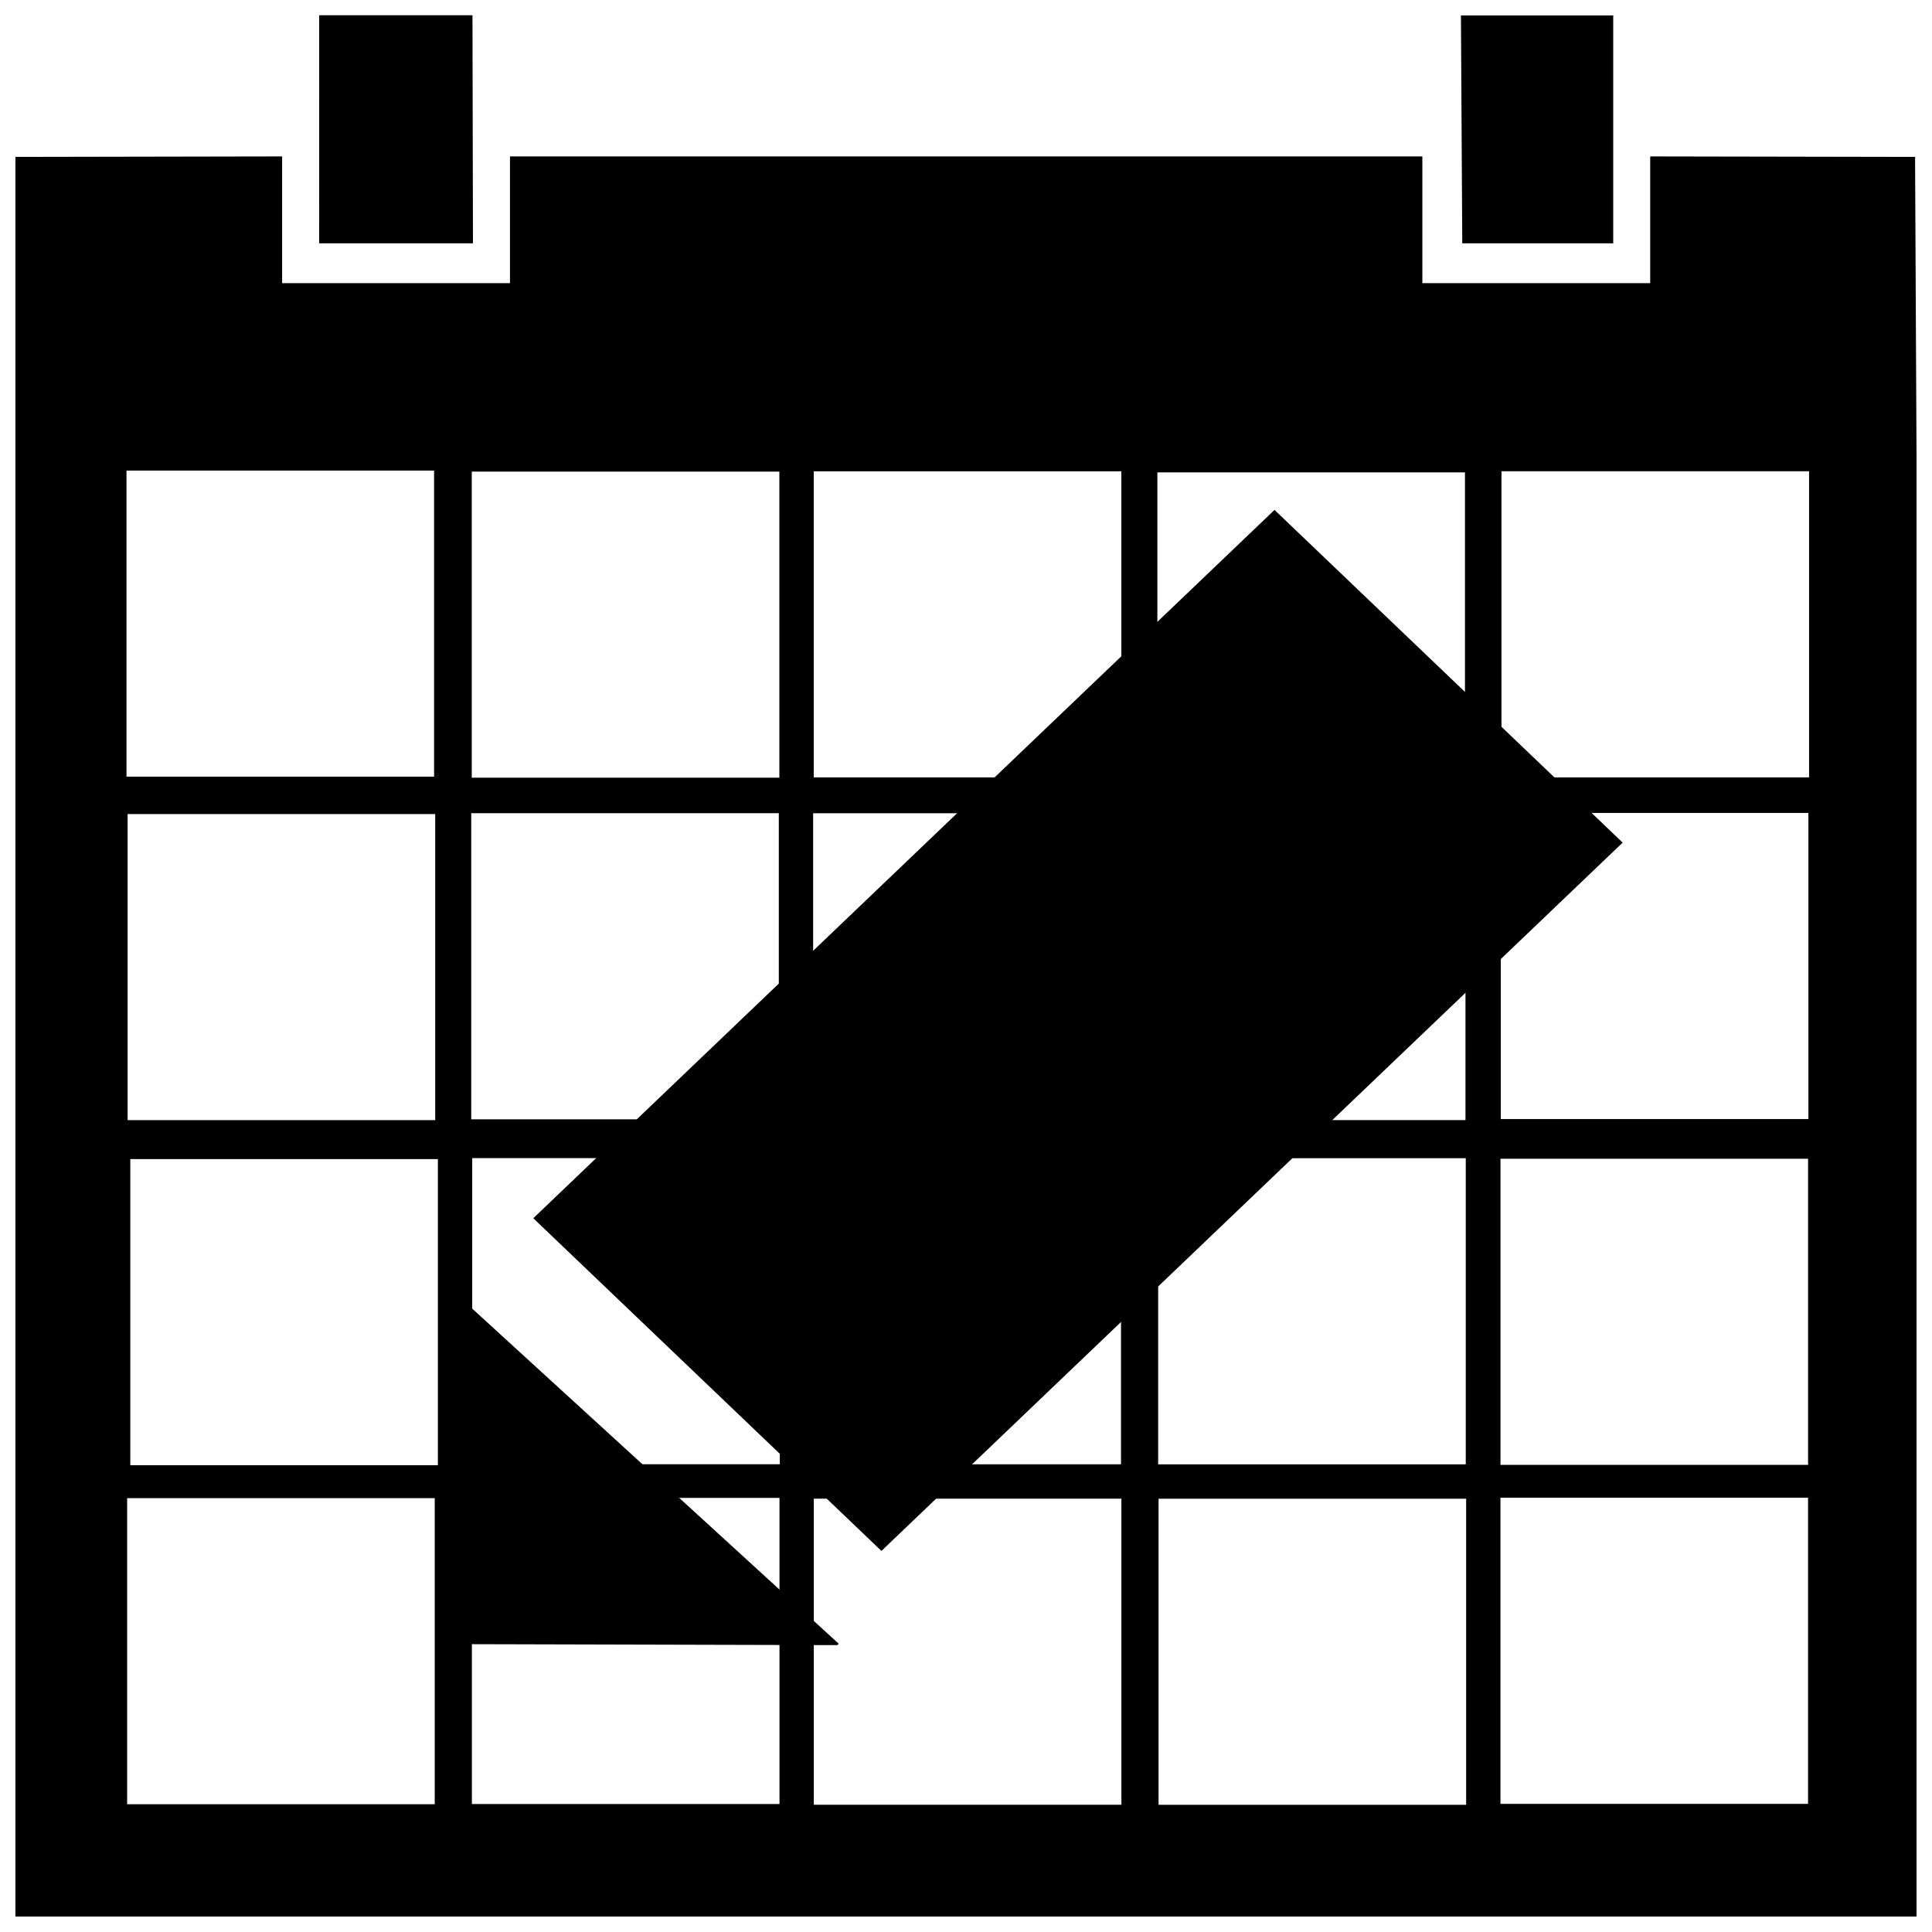 <?xml version="1.0" encoding="UTF-8"?>
<!-- Uploaded to: ICON Repo, www.svgrepo.com, Generator: ICON Repo Mixer Tools -->
<svg width="800px" height="800px" version="1.1" viewBox="144 144 512 512" xmlns="http://www.w3.org/2000/svg">
 <defs>
  <clipPath id="c">
   <path d="m148.09 185h503.81v466.9h-503.81z"/>
  </clipPath>
  <clipPath id="b">
   <path d="m531 148.09h41v60.906h-41z"/>
  </clipPath>
  <clipPath id="a">
   <path d="m228 148.09h42v60.906h-42z"/>
  </clipPath>
 </defs>
 <g clip-path="url(#c)">
  <path d="m148.09 185.58v466.32h505.69l-2.266-466.32-70.191-0.129v33.594h-60.383v-33.594h-241.79v33.594h-60.383v-33.594zm110.95 164.25h-81.516v-81.121h81.516zm91.5 0.27h-81.516v-81.121h81.516zm90.629-0.082h-81.516v-81.121h81.516zm91.062 0.293h-81.516v-81.121h81.516zm91.191-0.297h-81.516v-81.121h81.516zm-364.09 90.84h-81.516v-81.121h81.516zm91.062-0.223h-81.516v-81.121h81.516zm90.609 0.012h-81.516v-81.121h81.516zm91.363 0.199h-81.516v-81.121h81.516zm-272.32 91.453h-81.516v-81.121h81.516zm90.609-0.254h-81.516v-81.121h81.516zm90.422 0.012h-81.516v-81.121h81.516zm91.363 0.012h-81.516v-81.121h81.516zm90.797-91.504h-81.516v-81.121h81.516zm-0.078 91.641h-81.516v-81.121h81.516zm-363.95 89.941h-81.516v-81.121h81.516zm91.363-0.062h-81.516v-81.121h81.516zm90.609 0.199h-81.516v-81.121h81.516zm91.363 0.012h-81.516v-81.121h81.516zm90.609-0.25h-81.516v-81.121h81.516z" fill-rule="evenodd"/>
 </g>
 <g clip-path="url(#b)">
  <path d="m531.16 147.61 40.359 0.379v60.496h-40.004z"/>
 </g>
 <g clip-path="url(#a)">
  <path d="m228.59 148.04h40.621l0.129 60.445h-40.758z"/>
 </g>
 <path d="m574.02 367.3-196.43 187.71-92.262-88.168 196.43-187.71z"/>
 <path d="m366.29 579.62-99.117-90.621-0.418 0.387 0.262 90.332 98.844 0.254z"/>
</svg>
